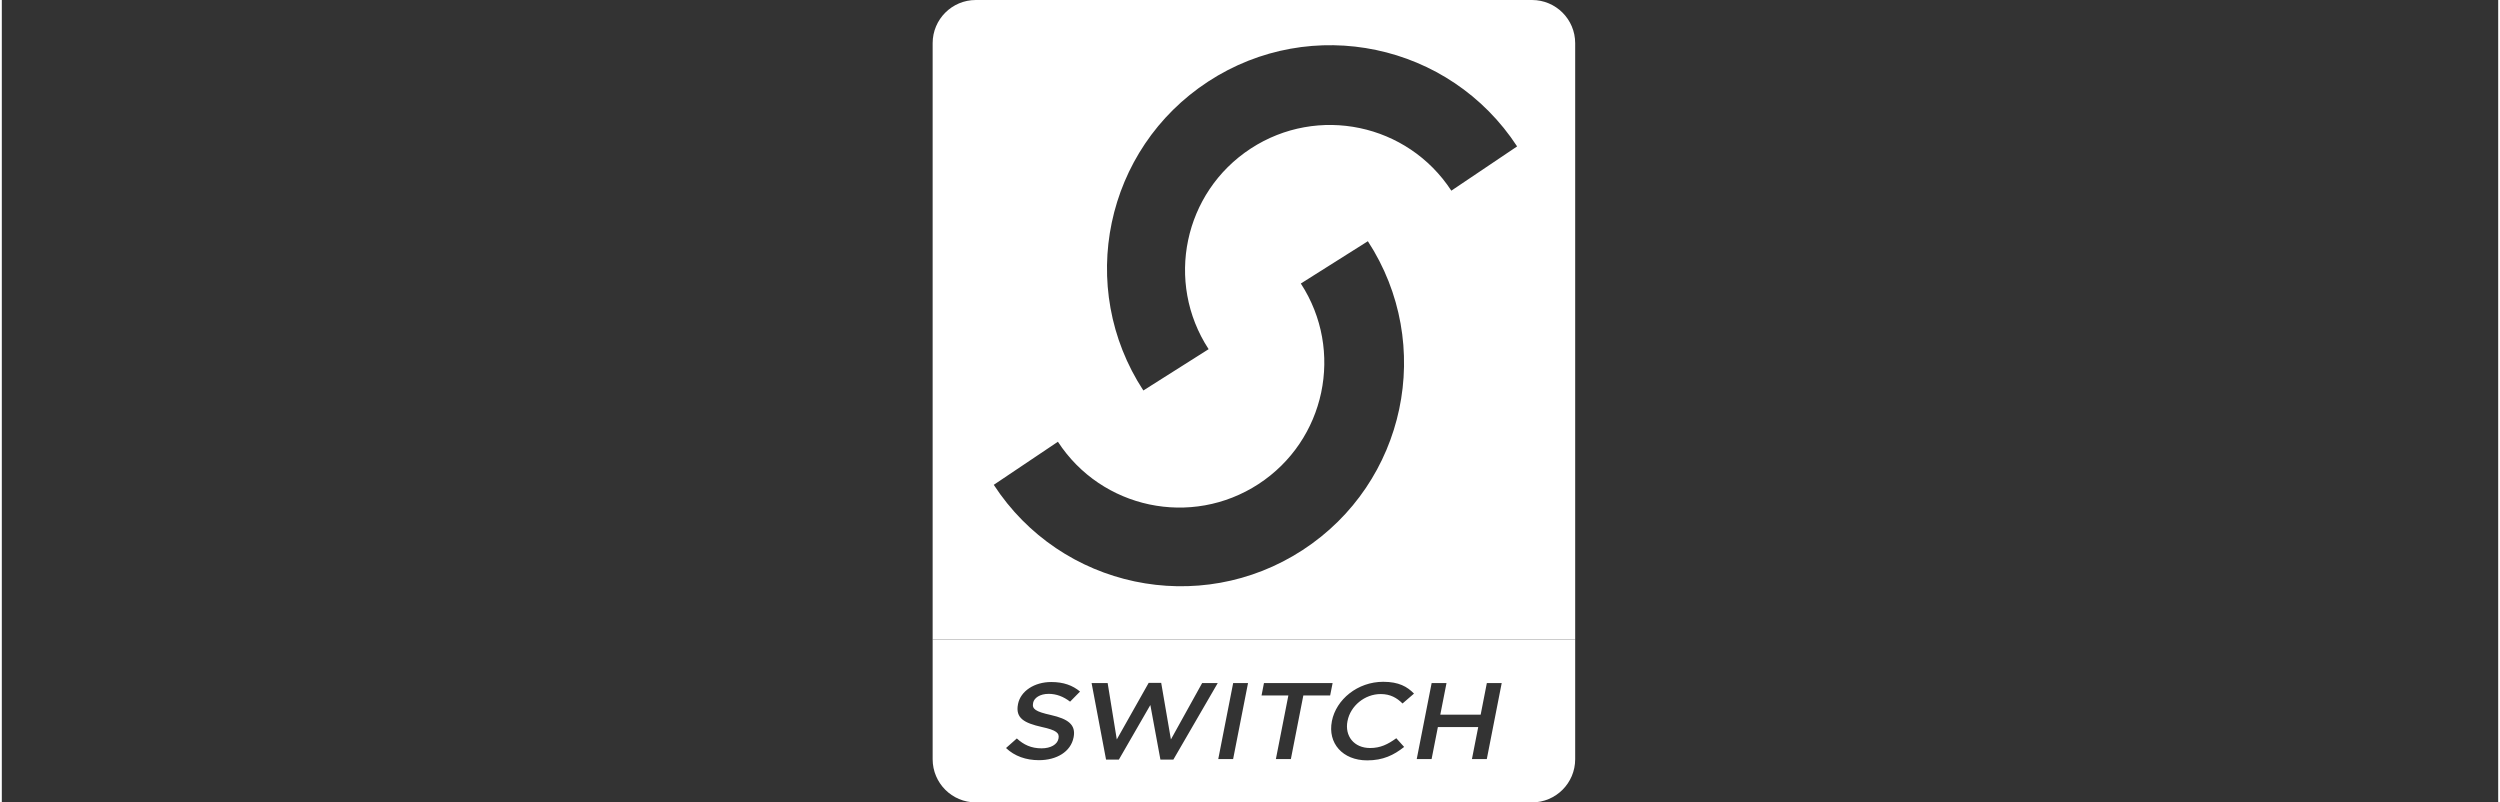 <?xml version="1.0" encoding="UTF-8"?>
<!DOCTYPE svg PUBLIC "-//W3C//DTD SVG 1.1//EN" "http://www.w3.org/Graphics/SVG/1.1/DTD/svg11.dtd">
<!-- Creator: CorelDRAW 2017 -->
<svg xmlns="http://www.w3.org/2000/svg" xml:space="preserve" width="916px" height="294px" version="1.1" shape-rendering="geometricPrecision" text-rendering="geometricPrecision" image-rendering="optimizeQuality" fill-rule="evenodd" clip-rule="evenodd"
viewBox="0 0 365669 117536"
 xmlns:xlink="http://www.w3.org/1999/xlink">
 <rect x="0" y="0" width="365669" height="117536" fill="#333333" stroke="none"/>
 <g id="Vrstva_x0020_1">
  <g id="_2724432925248">
   <rect fill="none" width="365669" height="117536"/>
   <path fill="white" d="M230467 111215c0,3490 -2831,6321 -6322,6321l-81475 0c-3490,0 -6321,-2831 -6321,-6321l0 -17543 94118 0 0 17543zm-21026 -11157l2177 0 -909 4627 5913 0 905 -4627 2177 0 -2184 11134 -2177 0 921 -4692 -5909 0 -921 4692 -2177 0 2184 -11134zm-14615 5598l4 -31c624,-3167 3767,-5755 7519,-5755 2281,0 3522,712 4507,1729l-1679 1449c-828,-825 -1783,-1383 -3197,-1383 -2354,0 -4434,1749 -4858,3929l-8 31c-427,2177 944,3945 3313,3945 1522,0 2601,-543 3837,-1434l1148 1276c-1525,1205 -3093,1968 -5412,1968 -3610,0 -5802,-2527 -5174,-5724zm-6372 -3783l-3929 0 354 -1815 10055 0 -359 1815 -3929 0 -1826 9319 -2195 0 1829 -9319 0 0zm-8086 -1815l2177 0 -2184 11134 -2177 0 2184 -11134zm-20736 0l2353 0 1337 8256 4669 -8286 1837 0 1422 8286 4573 -8256 2284 0 -6499 11210 -1895 0 -1475 -7997 -4612 7997 -1876 0 -2118 -11210 0 0zm-12535 9512l1583 -1402c1005,924 2107,1448 3629,1448 1344,0 2303,-574 2465,-1398l8 -35c158,-794 -254,-1221 -2462,-1699 -2523,-574 -3875,-1271 -3471,-3324l4 -31c377,-1907 2404,-3228 4866,-3228 1803,0 3139,493 4218,1398l-1457 1479c-970,-747 -2007,-1144 -3139,-1144 -1272,0 -2131,589 -2277,1321l-3 31c-170,859 323,1241 2611,1749 2508,570 3687,1414 3325,3259l-8 31c-408,2084 -2473,3324 -5073,3324 -1895,0 -3568,-589 -4819,-1779l0 0z"/>
   <path fill="white" d="M136349 93672l0 -87351c0,-3490 2831,-6321 6321,-6321l81475 0c3491,0 6322,2831 6322,6321l0 87351 -94118 0zm85613 -72227c-9874,-15120 -30133,-19373 -45253,-9500 -15120,9874 -19373,30137 -9496,45253l9561 -6052c-6410,-9815 -3648,-22971 6168,-29385 9819,-6410 22975,-3648 29385,6168l9634 -6484 1 0zm-21862 13888c9854,15132 5574,35386 -9557,45241 -15132,9854 -35388,5574 -45242,-9558l9396 -6310c6399,9823 19550,12601 29378,6203 9822,-6399 12604,-19551 6205,-29378l9820 -6198 0 0z"/>
  </g>
 </g>
</svg>
